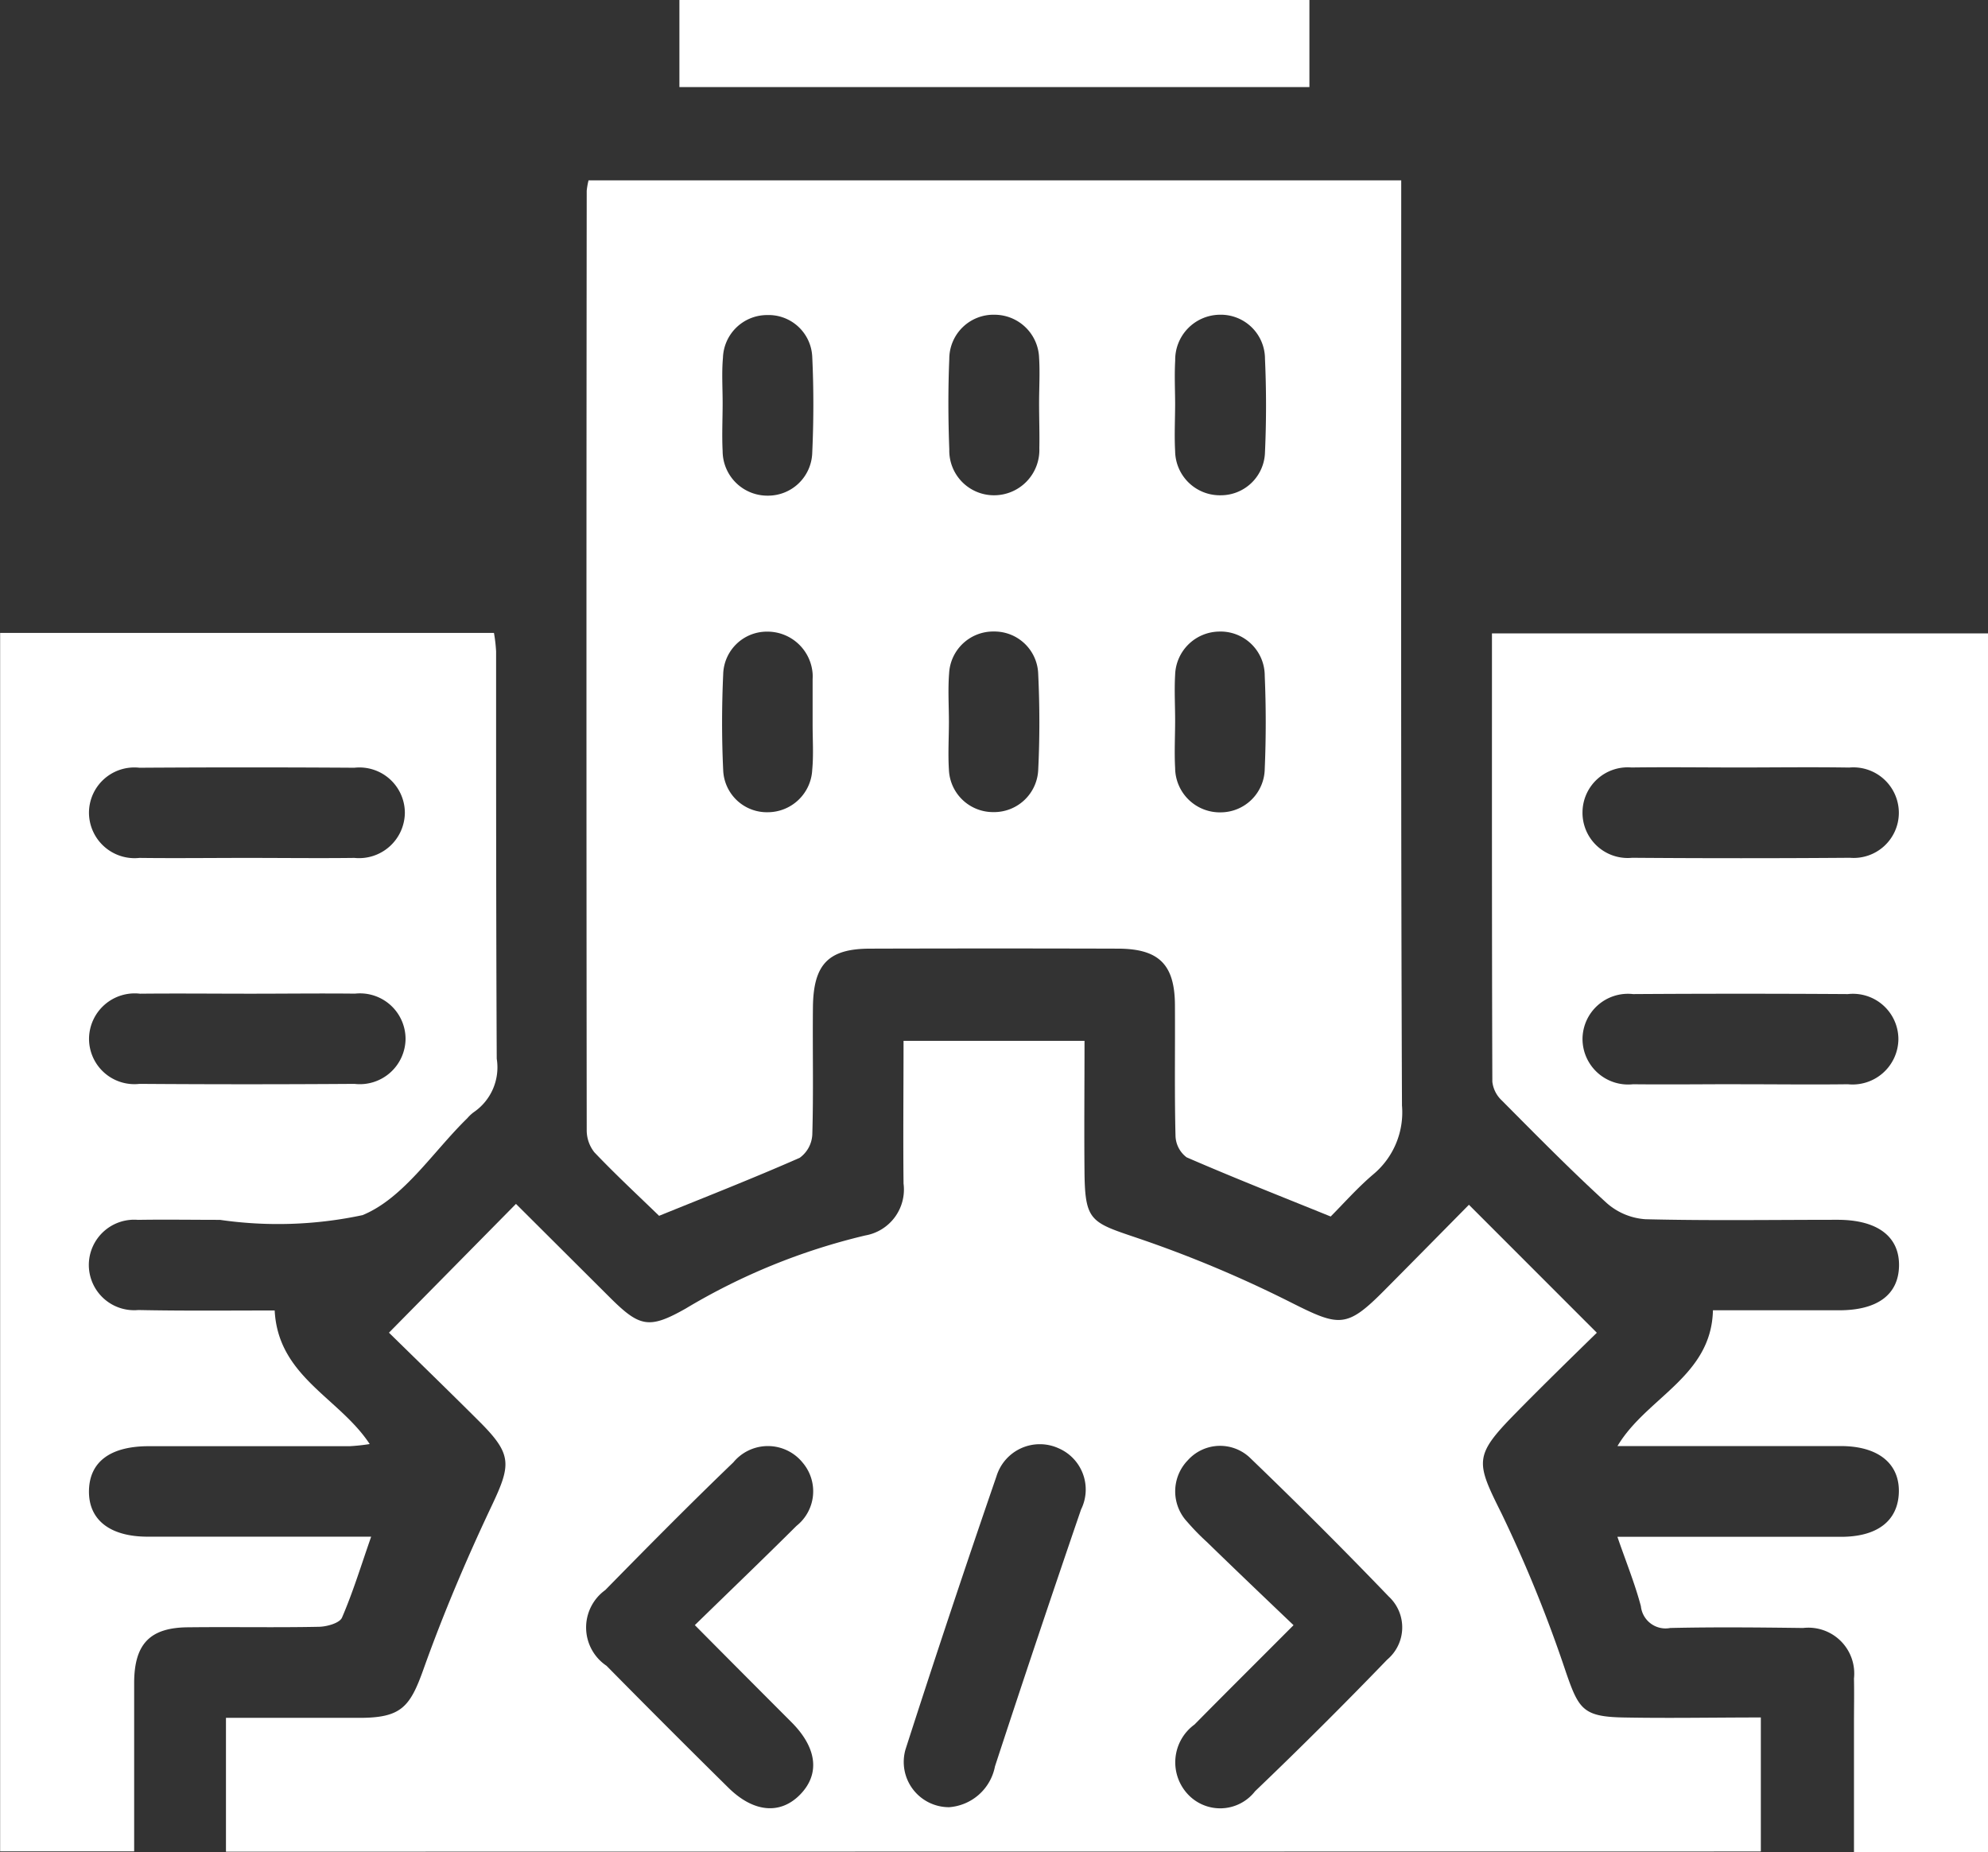 <svg xmlns="http://www.w3.org/2000/svg" width="31.505" height="29.354" viewBox="0 0 31.505 29.354">
  <rect x="0" y="0" width="31.505" height="29.354" fill="#333333" stroke="none"/>
  <g id="trusted-5" transform="translate(928.714 -421.591)">
    <path id="Path_20897" data-name="Path 20897" d="M-851.058,445.454h12.879V446c0,4.706-.007,9.411.012,14.117a1.279,1.279,0,0,1-.454,1.089c-.249.211-.467.459-.676.669-.774-.314-1.535-.613-2.283-.938a.442.442,0,0,1-.176-.34c-.017-.687-.005-1.374-.009-2.061,0-.65-.249-.9-.886-.906q-1.972-.006-3.944,0c-.665,0-.9.25-.907.929s.01,1.345-.01,2.017a.483.483,0,0,1-.2.369c-.734.323-1.481.616-2.228.919-.328-.318-.688-.652-1.026-1.007a.563.563,0,0,1-.121-.359q-.008-7.44,0-14.879A1.126,1.126,0,0,1-851.058,445.454Zm2.125,3.529h0c0,.254-.013.509,0,.762a.709.709,0,0,0,.72.706.7.7,0,0,0,.7-.679c.023-.507.024-1.016,0-1.523a.692.692,0,0,0-.715-.66.7.7,0,0,0-.7.678C-848.949,448.5-848.933,448.744-848.933,448.983Zm5.015,0h0c0-.239.015-.479,0-.717a.707.707,0,0,0-.7-.682.7.7,0,0,0-.723.7c-.02.477-.018.956,0,1.434a.708.708,0,0,0,.7.727.718.718,0,0,0,.727-.746C-843.909,449.466-843.918,449.227-843.918,448.987Zm2.156,0c0,.254-.014.509,0,.762a.709.709,0,0,0,.724.7.7.7,0,0,0,.7-.683c.022-.492.022-.986,0-1.478a.7.7,0,0,0-.723-.7.714.714,0,0,0-.7.727C-841.774,448.539-841.763,448.763-841.762,448.987Zm-5.745,5.093h0q0-.358,0-.717a.729.729,0,0,0,0-.089.718.718,0,0,0-.717-.664.693.693,0,0,0-.7.674c-.023.507-.024,1.016,0,1.523a.693.693,0,0,0,.711.665.707.707,0,0,0,.7-.674C-847.491,454.56-847.507,454.319-847.507,454.08Zm2.16-.044c0,.254-.016.509,0,.761a.7.7,0,0,0,.705.673.7.7,0,0,0,.71-.666c.025-.507.024-1.016,0-1.523a.694.694,0,0,0-.7-.673.7.7,0,0,0-.712.666C-845.364,453.527-845.347,453.783-845.347,454.036Zm3.585-.024c0,.254-.014.509,0,.762a.709.709,0,0,0,.728.7.7.7,0,0,0,.692-.687c.021-.492.021-.986,0-1.478a.7.7,0,0,0-.727-.7.708.708,0,0,0-.693.686C-841.776,453.533-841.762,453.773-841.762,454.012Z" transform="translate(-68.329 -21.005)" fill="#fff"/>
    <path id="Path_20898" data-name="Path 20898" d="M-898.819,572.149v-2.121c.72,0,1.418,0,2.116,0,.659,0,.8-.169,1.014-.77.314-.88.681-1.744,1.08-2.588.311-.657.327-.817-.191-1.335-.485-.484-.976-.96-1.436-1.411l2.013-2.041,1.479,1.474c.48.479.626.515,1.21.185a10.027,10.027,0,0,1,2.848-1.159.739.739,0,0,0,.605-.822c-.008-.745,0-1.489,0-2.262h2.868c0,.711-.007,1.409,0,2.107.01.74.106.771.806,1.007a18.915,18.915,0,0,1,2.462,1.03c.765.385.883.415,1.475-.181.463-.466.924-.934,1.349-1.365l2.027,2.028c-.4.391-.854.833-1.3,1.288-.654.667-.616.762-.208,1.581a21.385,21.385,0,0,1,1.02,2.515c.2.578.271.7.9.713.717.014,1.434,0,2.187,0v2.124Zm7.43-3.59c.565-.551,1.093-1.057,1.611-1.573a.7.7,0,0,0,.1-1,.709.709,0,0,0-1.1-.007c-.689.662-1.361,1.342-2.03,2.024a.731.731,0,0,0,.02,1.2q.959.973,1.932,1.933c.4.394.824.429,1.138.106s.266-.735-.132-1.138C-890.345,569.608-890.838,569.114-891.389,568.558Zm9.489,0c-.563.565-1.069,1.067-1.57,1.575a.741.741,0,0,0-.11,1.1.7.7,0,0,0,1.07-.043q1.068-1.022,2.094-2.086a.667.667,0,0,0,.024-1q-1.071-1.114-2.185-2.185a.687.687,0,0,0-1,.027.707.707,0,0,0-.008.975,3.69,3.69,0,0,0,.312.32C-882.827,567.676-882.376,568.106-881.9,568.56Zm-5.458,2.885a.8.8,0,0,0,.726-.647c.445-1.36.9-2.716,1.364-4.071a.712.712,0,0,0-.358-.971.718.718,0,0,0-.982.444q-.743,2.157-1.442,4.33A.717.717,0,0,0-887.358,571.444Z" transform="translate(-26.314 -121.213)" fill="#fff"/>
    <path id="Path_20899" data-name="Path 20899" d="M-924.361,516.087c.054,1.05,1.022,1.381,1.506,2.117a3.062,3.062,0,0,1-.318.034c-1.061,0-2.122,0-3.183,0-.612,0-.941.249-.948.707s.329.726.928.727c1.165,0,2.33,0,3.544,0-.159.455-.288.879-.462,1.282-.037.087-.237.143-.363.146-.687.014-1.375,0-2.062.008-.614,0-.866.258-.869.876,0,.88,0,1.761,0,2.675h-2.124v-19.31h7.826a2.433,2.433,0,0,1,.034.293c0,2.152,0,4.3.01,6.455a.86.86,0,0,1-.366.849.621.621,0,0,0-.1.094c-.545.531-1.007,1.267-1.66,1.536a6.419,6.419,0,0,1-2.26.075c-.433,0-.867-.007-1.3,0a.719.719,0,0,0-.778.695.718.718,0,0,0,.784.734C-925.8,516.095-925.087,516.087-924.361,516.087Zm-.437-7.172c.568,0,1.135.007,1.7,0a.726.726,0,0,0,.8-.714.72.72,0,0,0-.8-.715q-1.7-.011-3.406,0a.719.719,0,0,0-.8.713.723.723,0,0,0,.8.716C-925.934,508.922-925.366,508.915-924.8,508.915Zm.052,2.152c-.583,0-1.165-.006-1.748,0a.724.724,0,0,0-.809.708.719.719,0,0,0,.8.721q1.7.012,3.406,0a.725.725,0,0,0,.81-.709.722.722,0,0,0-.8-.721C-923.641,511.06-924.194,511.067-924.746,511.067Z" transform="translate(0 -73.728)" fill="#fff"/>
    <path id="Path_20900" data-name="Path 20900" d="M-729.341,519.738c1.216,0,2.381,0,3.545,0,.574,0,.9-.253.915-.7.015-.459-.325-.737-.916-.738-1.164,0-2.329,0-3.543,0,.458-.771,1.489-1.1,1.513-2.152.656,0,1.326,0,2,0,.61,0,.942-.25.949-.706s-.333-.727-.972-.728c-1.016,0-2.032.016-3.047-.009a1.031,1.031,0,0,1-.614-.257c-.573-.523-1.118-1.078-1.665-1.628a.48.48,0,0,1-.147-.294c-.008-2.358-.006-4.717-.006-7.105h7.863v19.313h-2.126V522.7c0-.239.005-.478,0-.717a.726.726,0,0,0-.806-.8c-.7-.009-1.4-.016-2.106,0a.393.393,0,0,1-.465-.346C-729.065,520.476-729.206,520.131-729.341,519.738Zm1.97-12.192c-.583,0-1.165-.008-1.748,0a.716.716,0,0,0-.775.7.717.717,0,0,0,.787.731q1.725.013,3.451,0a.716.716,0,0,0,.775-.7.721.721,0,0,0-.787-.73C-726.235,507.538-726.8,507.545-727.371,507.546Zm-.017,5.02c.568,0,1.135.007,1.7,0a.726.726,0,0,0,.8-.714.72.72,0,0,0-.8-.715q-1.7-.011-3.406,0a.72.72,0,0,0-.8.713.723.723,0,0,0,.8.716C-728.524,512.572-727.956,512.565-727.388,512.565Z" transform="translate(-173.741 -73.792)" fill="#fff"/>
    <path id="Path_20901" data-name="Path 20901" d="M-828.833,421.591v1.38h-9.984v-1.38Z" transform="translate(-79.13)" fill="#fff"/>
  </g>
</svg>
